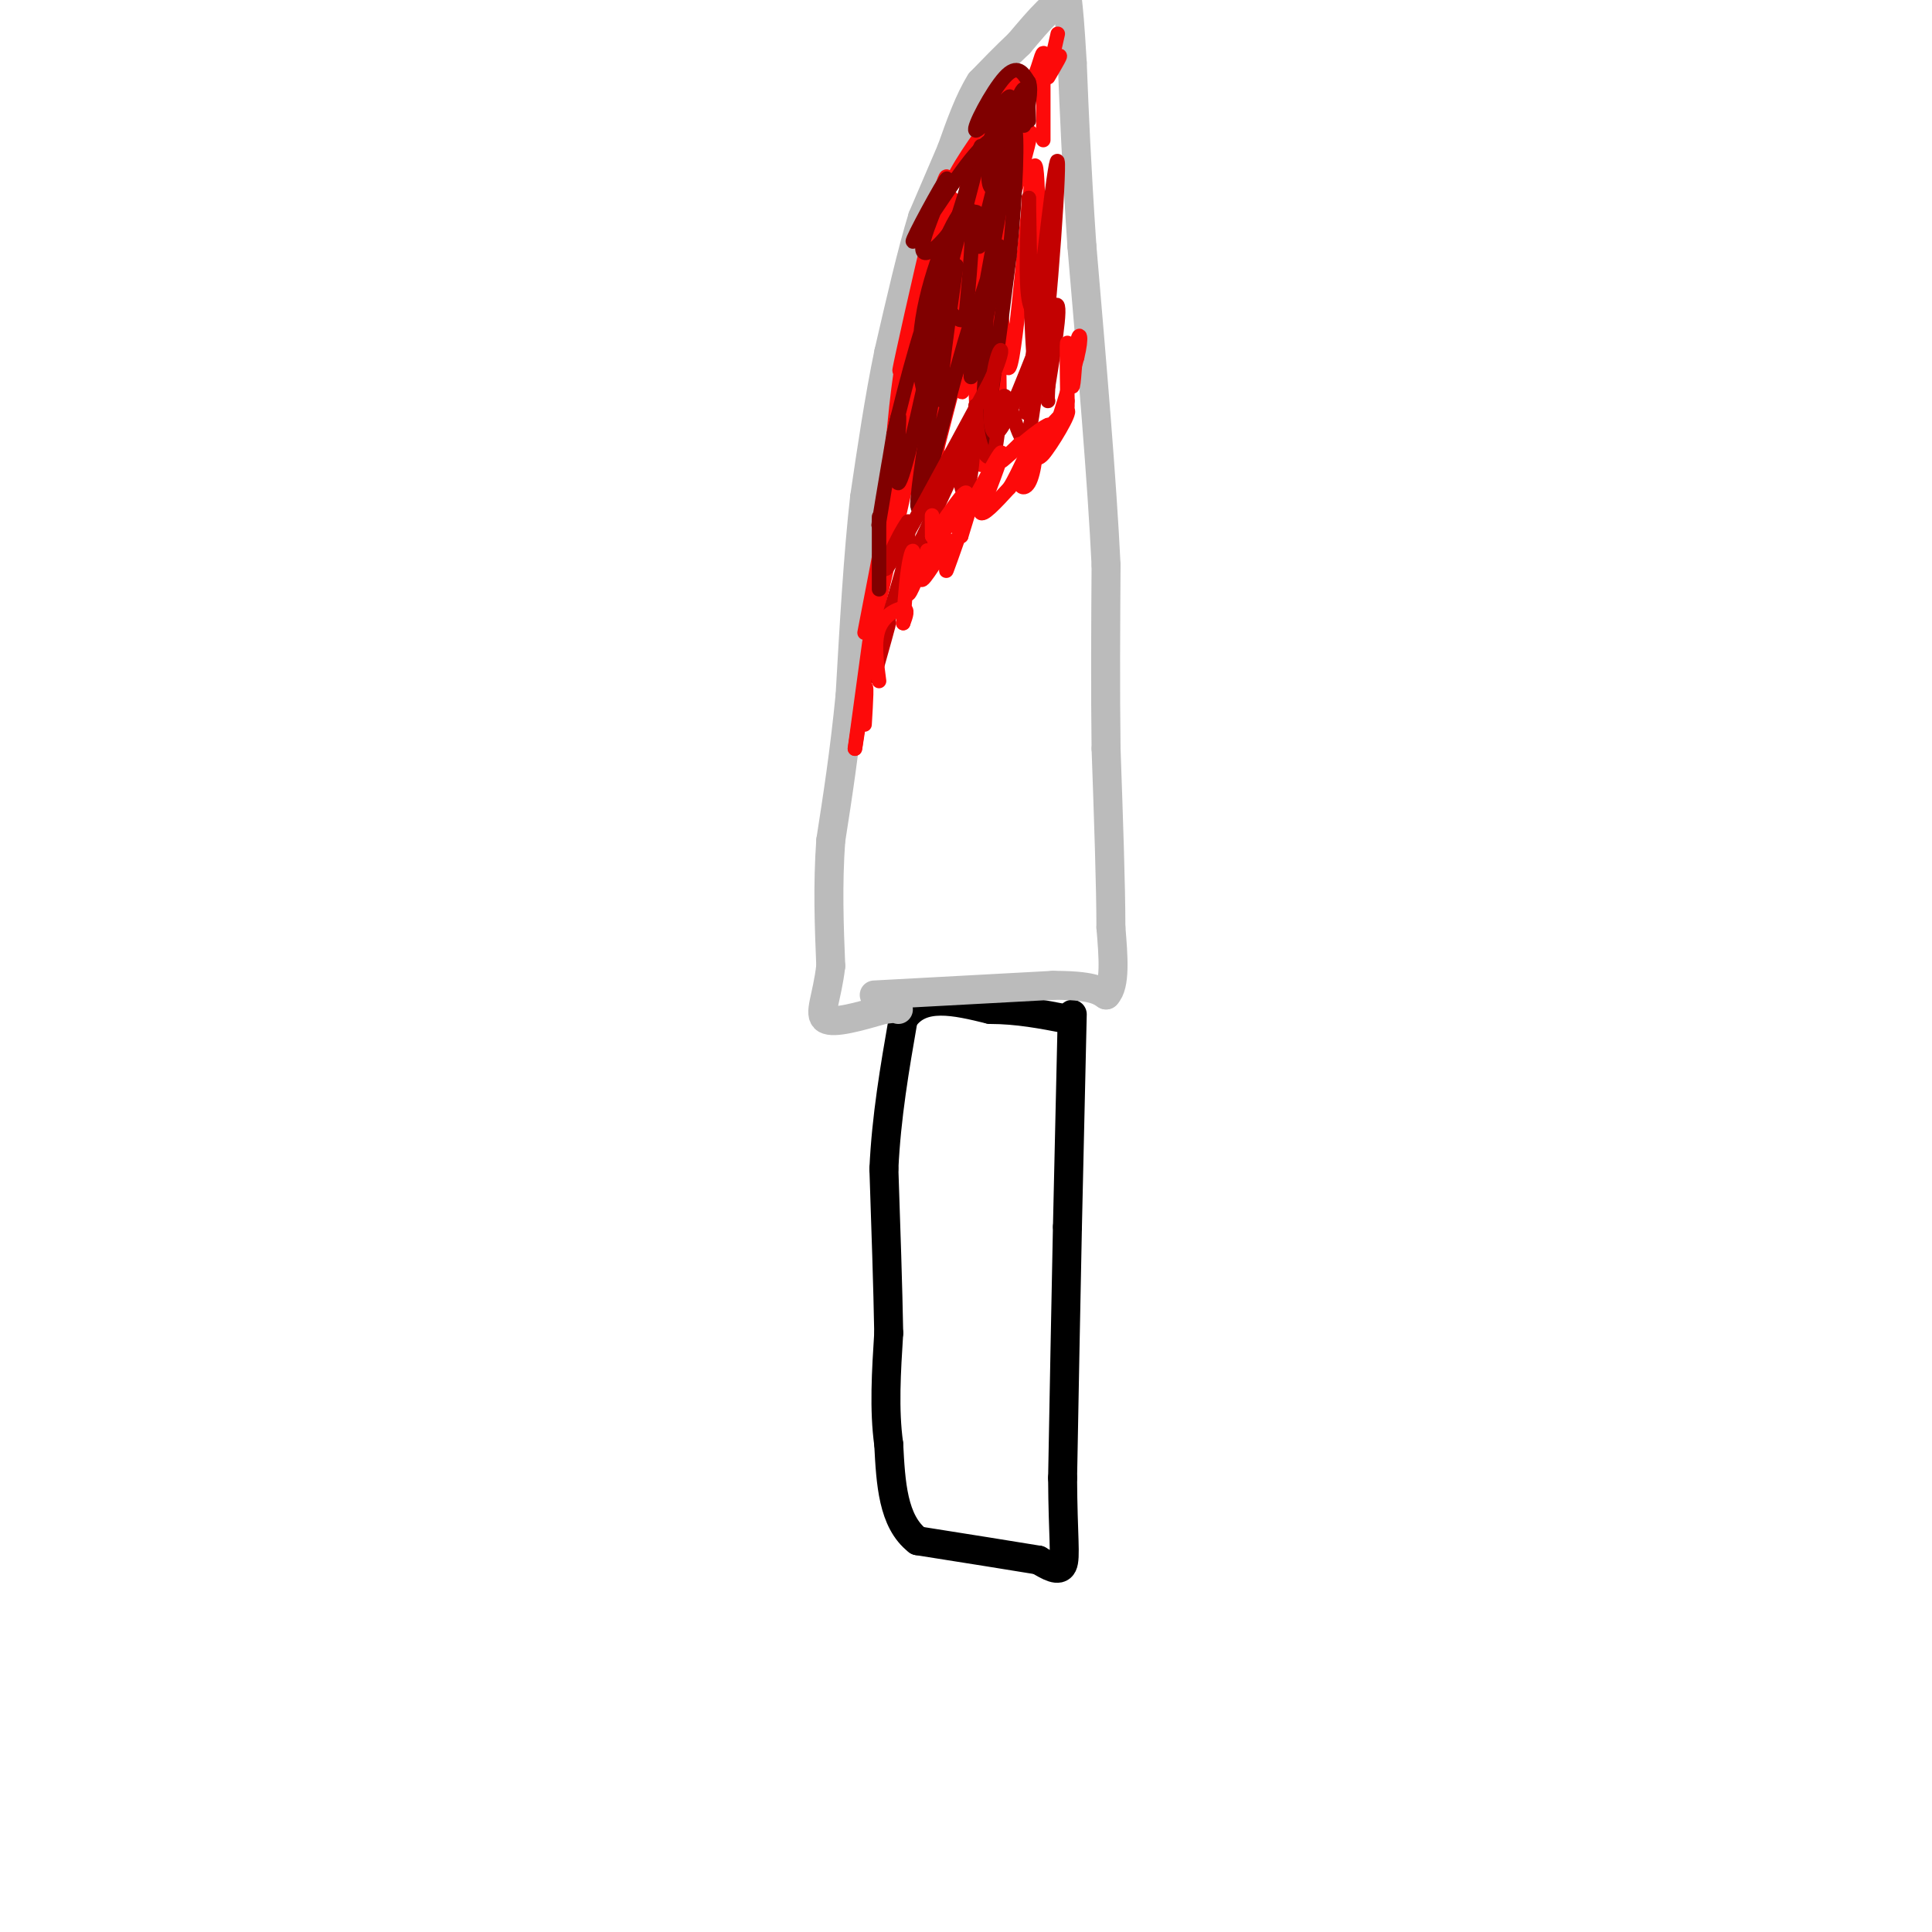 <svg viewBox='0 0 400 400' version='1.1' xmlns='http://www.w3.org/2000/svg' xmlns:xlink='http://www.w3.org/1999/xlink'><g fill='none' stroke='rgb(0,0,0)' stroke-width='6' stroke-linecap='round' stroke-linejoin='round'><path d='M222,210c0.000,0.000 -1.000,44.000 -1,44'/><path d='M221,254c-0.333,16.000 -0.667,34.000 -1,52'/><path d='M220,306c0.067,12.133 0.733,16.467 0,18c-0.733,1.533 -2.867,0.267 -5,-1'/><path d='M215,323c-5.000,-0.833 -15.000,-2.417 -25,-4'/><path d='M190,319c-5.167,-4.000 -5.583,-12.000 -6,-20'/><path d='M184,299c-1.000,-7.167 -0.500,-15.083 0,-23'/><path d='M184,276c-0.167,-9.500 -0.583,-21.750 -1,-34'/><path d='M183,242c0.500,-10.833 2.250,-20.917 4,-31'/><path d='M187,211c3.667,-5.500 10.833,-3.750 18,-2'/><path d='M205,209c5.667,0.000 10.833,1.000 16,2'/></g>
<g fill='none' stroke='rgb(187,187,187)' stroke-width='6' stroke-linecap='round' stroke-linejoin='round'><path d='M181,206c0.000,0.000 37.000,-2.000 37,-2'/><path d='M218,204c8.000,0.000 9.500,1.000 11,2'/><path d='M229,206c2.000,-2.000 1.500,-8.000 1,-14'/><path d='M230,192c0.000,-8.500 -0.500,-22.750 -1,-37'/><path d='M229,155c-0.167,-12.500 -0.083,-25.250 0,-38'/><path d='M229,117c-0.833,-17.333 -2.917,-41.667 -5,-66'/><path d='M224,51c-1.167,-17.333 -1.583,-27.667 -2,-38'/><path d='M222,13c-0.500,-8.500 -0.750,-10.750 -1,-13'/><path d='M221,0c-1.833,-0.667 -5.917,4.167 -10,9'/><path d='M211,9c-3.000,2.833 -5.500,5.417 -8,8'/><path d='M203,17c-2.333,3.667 -4.167,8.833 -6,14'/><path d='M197,31c-2.000,4.667 -4.000,9.333 -6,14'/><path d='M191,45c-2.167,7.000 -4.583,17.500 -7,28'/><path d='M184,73c-2.000,9.667 -3.500,19.833 -5,30'/><path d='M179,103c-1.333,11.833 -2.167,26.417 -3,41'/><path d='M176,144c-1.167,11.833 -2.583,20.917 -4,30'/><path d='M172,174c-0.667,9.333 -0.333,17.667 0,26'/><path d='M172,200c-0.756,6.578 -2.644,10.022 -1,11c1.644,0.978 6.822,-0.511 12,-2'/><path d='M183,209c2.500,-0.333 2.750,-0.167 3,0'/></g>
<g fill='none' stroke='rgb(253,10,10)' stroke-width='3' stroke-linecap='round' stroke-linejoin='round'><path d='M219,7c-0.774,3.452 -1.548,6.905 -2,7c-0.452,0.095 -0.583,-3.167 -1,-3c-0.417,0.167 -1.119,3.762 -2,5c-0.881,1.238 -1.940,0.119 -3,-1'/><path d='M211,15c-1.333,1.667 -3.167,6.333 -5,11'/><path d='M206,26c-1.929,4.095 -4.250,8.833 -5,9c-0.750,0.167 0.071,-4.238 0,-3c-0.071,1.238 -1.036,8.119 -2,15'/><path d='M199,47c-1.631,1.595 -4.708,-1.917 -6,0c-1.292,1.917 -0.798,9.262 0,9c0.798,-0.262 1.899,-8.131 3,-16'/><path d='M196,40c2.167,-5.333 6.083,-10.667 10,-16'/><path d='M206,24c2.500,-3.000 3.750,-2.500 5,-2'/><path d='M211,22c2.644,-2.711 6.756,-8.489 8,-10c1.244,-1.511 -0.378,1.244 -2,4'/><path d='M216,13c0.000,0.000 0.000,16.000 0,16'/><path d='M212,27c-0.053,2.242 -0.105,4.485 -1,3c-0.895,-1.485 -2.632,-6.697 -3,-6c-0.368,0.697 0.632,7.303 0,9c-0.632,1.697 -2.895,-1.515 -4,-1c-1.105,0.515 -1.053,4.758 -1,9'/><path d='M203,41c-0.500,1.667 -1.250,1.333 -2,1'/><path d='M193,51c0.000,0.000 -6.000,23.000 -6,23'/><path d='M187,74c-1.500,8.667 -2.250,18.833 -3,29'/><path d='M184,103c-0.667,6.000 -0.833,6.500 -1,7'/><path d='M183,110c-0.833,4.667 -2.417,12.833 -4,21'/><path d='M197,41c0.244,13.467 0.489,26.933 0,29c-0.489,2.067 -1.711,-7.267 -3,-6c-1.289,1.267 -2.644,13.133 -4,25'/><path d='M190,89c-3.384,16.110 -9.845,43.885 -9,39c0.845,-4.885 8.997,-42.431 12,-49c3.003,-6.569 0.858,17.837 0,26c-0.858,8.163 -0.429,0.081 0,-8'/><path d='M193,97c3.310,-13.690 11.583,-43.917 12,-47c0.417,-3.083 -7.024,20.976 -10,28c-2.976,7.024 -1.488,-2.988 0,-13'/><path d='M195,65c0.844,-6.511 2.956,-16.289 4,-17c1.044,-0.711 1.022,7.644 1,16'/><path d='M200,64c0.815,-4.574 2.352,-24.010 3,-22c0.648,2.010 0.405,25.464 2,21c1.595,-4.464 5.027,-36.847 6,-45c0.973,-8.153 -0.514,7.923 -2,24'/><path d='M209,42c1.315,-1.704 5.604,-17.965 4,-14c-1.604,3.965 -9.100,28.156 -12,32c-2.900,3.844 -1.204,-12.657 -1,-14c0.204,-1.343 -1.085,12.474 -2,15c-0.915,2.526 -1.458,-6.237 -2,-15'/><path d='M196,46c-0.048,-5.964 0.833,-13.375 -1,-7c-1.833,6.375 -6.381,26.536 -8,34c-1.619,7.464 -0.310,2.232 1,-3'/><path d='M191,67c-1.764,13.319 -3.528,26.638 -3,22c0.528,-4.638 3.348,-27.233 5,-38c1.652,-10.767 2.137,-9.707 3,0c0.863,9.707 2.104,28.059 3,30c0.896,1.941 1.448,-12.530 2,-27'/><path d='M201,54c0.595,7.298 1.083,39.042 2,42c0.917,2.958 2.262,-22.869 3,-29c0.738,-6.131 0.869,7.435 1,21'/><path d='M207,88c-0.416,-5.411 -1.957,-29.440 -2,-33c-0.043,-3.560 1.411,13.349 1,17c-0.411,3.651 -2.689,-5.957 -3,-13c-0.311,-7.043 1.344,-11.522 3,-16'/><path d='M206,43c0.857,7.917 1.500,35.708 3,33c1.500,-2.708 3.857,-35.917 5,-41c1.143,-5.083 1.071,17.958 1,41'/></g>
<g fill='none' stroke='rgb(128,0,0)' stroke-width='3' stroke-linecap='round' stroke-linejoin='round'><path d='M213,25c-0.167,-4.583 -0.333,-9.167 -2,-5c-1.667,4.167 -4.833,17.083 -8,30'/><path d='M203,50c-0.929,3.548 0.750,-2.583 0,-5c-0.750,-2.417 -3.929,-1.119 -6,4c-2.071,5.119 -3.036,14.060 -4,23'/><path d='M193,72c-2.278,11.156 -5.971,27.547 -7,28c-1.029,0.453 0.608,-15.032 0,-14c-0.608,1.032 -3.459,18.581 -4,22c-0.541,3.419 1.230,-7.290 3,-18'/><path d='M185,90c2.492,-10.693 7.223,-28.426 9,-29c1.777,-0.574 0.600,16.011 -1,20c-1.600,3.989 -3.623,-4.618 -2,-15c1.623,-10.382 6.892,-22.538 9,-23c2.108,-0.462 1.054,10.769 0,22'/><path d='M200,65c-0.778,3.062 -2.724,-0.282 -4,-1c-1.276,-0.718 -1.882,1.191 0,-6c1.882,-7.191 6.252,-23.483 7,-27c0.748,-3.517 -2.126,5.742 -5,15'/><path d='M198,46c-2.821,4.583 -7.372,8.540 -7,5c0.372,-3.540 5.669,-14.576 5,-14c-0.669,0.576 -7.303,12.763 -7,13c0.303,0.237 7.543,-11.475 12,-17c4.457,-5.525 6.131,-4.864 7,-4c0.869,0.864 0.935,1.932 1,3'/><path d='M209,32c-2.203,13.099 -8.209,44.346 -8,46c0.209,1.654 6.633,-26.285 6,-27c-0.633,-0.715 -8.324,25.796 -11,31c-2.676,5.204 -0.338,-10.898 2,-27'/><path d='M198,55c-2.202,9.917 -8.708,48.208 -8,50c0.708,1.792 8.631,-32.917 12,-41c3.369,-8.083 2.185,10.458 1,29'/><path d='M203,93c1.167,-1.833 3.583,-20.917 6,-40'/><path d='M209,53c1.365,-13.091 1.778,-25.818 1,-27c-0.778,-1.182 -2.748,9.182 -4,12c-1.252,2.818 -1.786,-1.909 -1,-6c0.786,-4.091 2.893,-7.545 5,-11'/><path d='M210,21c0.604,-0.367 -0.387,4.217 -2,7c-1.613,2.783 -3.849,3.765 -3,1c0.849,-2.765 4.784,-9.277 4,-9c-0.784,0.277 -6.288,7.344 -7,7c-0.712,-0.344 3.368,-8.098 6,-11c2.632,-2.902 3.816,-0.951 5,1'/><path d='M213,17c0.667,1.667 -0.167,5.333 -1,9'/></g>
<g fill='none' stroke='rgb(195,1,1)' stroke-width='3' stroke-linecap='round' stroke-linejoin='round'><path d='M215,75c-0.853,8.110 -1.707,16.220 -3,16c-1.293,-0.220 -3.027,-8.770 -4,-9c-0.973,-0.230 -1.185,7.861 -2,11c-0.815,3.139 -2.233,1.325 -3,-1c-0.767,-2.325 -0.884,-5.163 -1,-8'/><path d='M202,84c-0.244,1.624 -0.353,9.684 -1,14c-0.647,4.316 -1.833,4.889 -2,2c-0.167,-2.889 0.686,-9.239 -1,-6c-1.686,3.239 -5.910,16.068 -8,20c-2.090,3.932 -2.045,-1.034 -2,-6'/><path d='M188,108c-2.133,2.756 -6.467,12.644 -4,9c2.467,-3.644 11.733,-20.822 21,-38'/><path d='M205,79c3.593,-7.796 2.077,-8.285 1,-3c-1.077,5.285 -1.713,16.346 1,13c2.713,-3.346 8.775,-21.099 11,-25c2.225,-3.901 0.612,6.049 -1,16'/><path d='M217,80c-0.167,3.167 -0.083,3.083 0,3'/><path d='M217,64c-1.667,0.917 -3.333,1.833 -4,-2c-0.667,-3.833 -0.333,-12.417 0,-21'/><path d='M213,41c0.143,8.298 0.500,39.542 2,37c1.500,-2.542 4.143,-38.869 4,-44c-0.143,-5.131 -3.071,20.935 -6,47'/><path d='M213,81c-1.000,7.833 -0.500,3.917 0,0'/><path d='M200,92c-5.200,11.356 -10.400,22.711 -12,25c-1.600,2.289 0.400,-4.489 0,-3c-0.400,1.489 -3.200,11.244 -6,21'/><path d='M182,135c-0.356,1.444 1.756,-5.444 2,-6c0.244,-0.556 -1.378,5.222 -3,11'/></g>
<g fill='none' stroke='rgb(253,10,10)' stroke-width='3' stroke-linecap='round' stroke-linejoin='round'><path d='M182,141c-0.556,-4.133 -1.111,-8.267 0,-11c1.111,-2.733 3.889,-4.067 5,-4c1.111,0.067 0.556,1.533 0,3'/><path d='M187,129c0.137,-1.689 0.480,-7.411 1,-11c0.520,-3.589 1.217,-5.043 1,-3c-0.217,2.043 -1.348,7.584 -1,8c0.348,0.416 2.174,-4.292 4,-9'/><path d='M192,114c-0.011,0.615 -2.039,6.654 -1,6c1.039,-0.654 5.144,-8.000 6,-8c0.856,-0.000 -1.539,7.346 -1,6c0.539,-1.346 4.011,-11.385 5,-14c0.989,-2.615 -0.506,2.192 -2,7'/><path d='M199,111c-0.596,-0.295 -1.088,-4.533 -2,-4c-0.912,0.533 -2.246,5.836 -3,6c-0.754,0.164 -0.930,-4.810 -1,-6c-0.070,-1.190 -0.035,1.405 0,4'/><path d='M193,111c1.786,-2.045 6.252,-9.156 7,-9c0.748,0.156 -2.222,7.581 -1,6c1.222,-1.581 6.635,-12.166 8,-14c1.365,-1.834 -1.317,5.083 -4,12'/><path d='M203,106c0.333,1.167 3.167,-1.917 6,-5'/><path d='M209,101c2.060,-3.303 4.210,-9.060 5,-9c0.790,0.060 0.220,5.939 -1,8c-1.220,2.061 -3.090,0.305 -1,-4c2.090,-4.305 8.140,-11.159 9,-11c0.860,0.159 -3.468,7.331 -5,9c-1.532,1.669 -0.266,-2.166 1,-6'/><path d='M217,88c-1.978,0.756 -7.422,5.644 -9,7c-1.578,1.356 0.711,-0.822 3,-3'/><path d='M211,92c1.267,0.867 2.933,4.533 5,2c2.067,-2.533 4.533,-11.267 7,-20'/><path d='M223,74c1.128,-4.501 0.447,-5.753 0,-3c-0.447,2.753 -0.659,9.510 -1,9c-0.341,-0.510 -0.812,-8.289 -1,-9c-0.188,-0.711 -0.094,5.644 0,12'/><path d='M221,83c0.000,2.000 0.000,1.000 0,0'/><path d='M180,133c0.000,0.000 -3.000,22.000 -3,22'/><path d='M177,155c-0.022,0.444 1.422,-9.444 2,-12c0.578,-2.556 0.289,2.222 0,7'/></g>
<g fill='none' stroke='rgb(128,0,0)' stroke-width='3' stroke-linecap='round' stroke-linejoin='round'><path d='M182,107c0.000,0.000 0.000,15.000 0,15'/></g>
</svg>